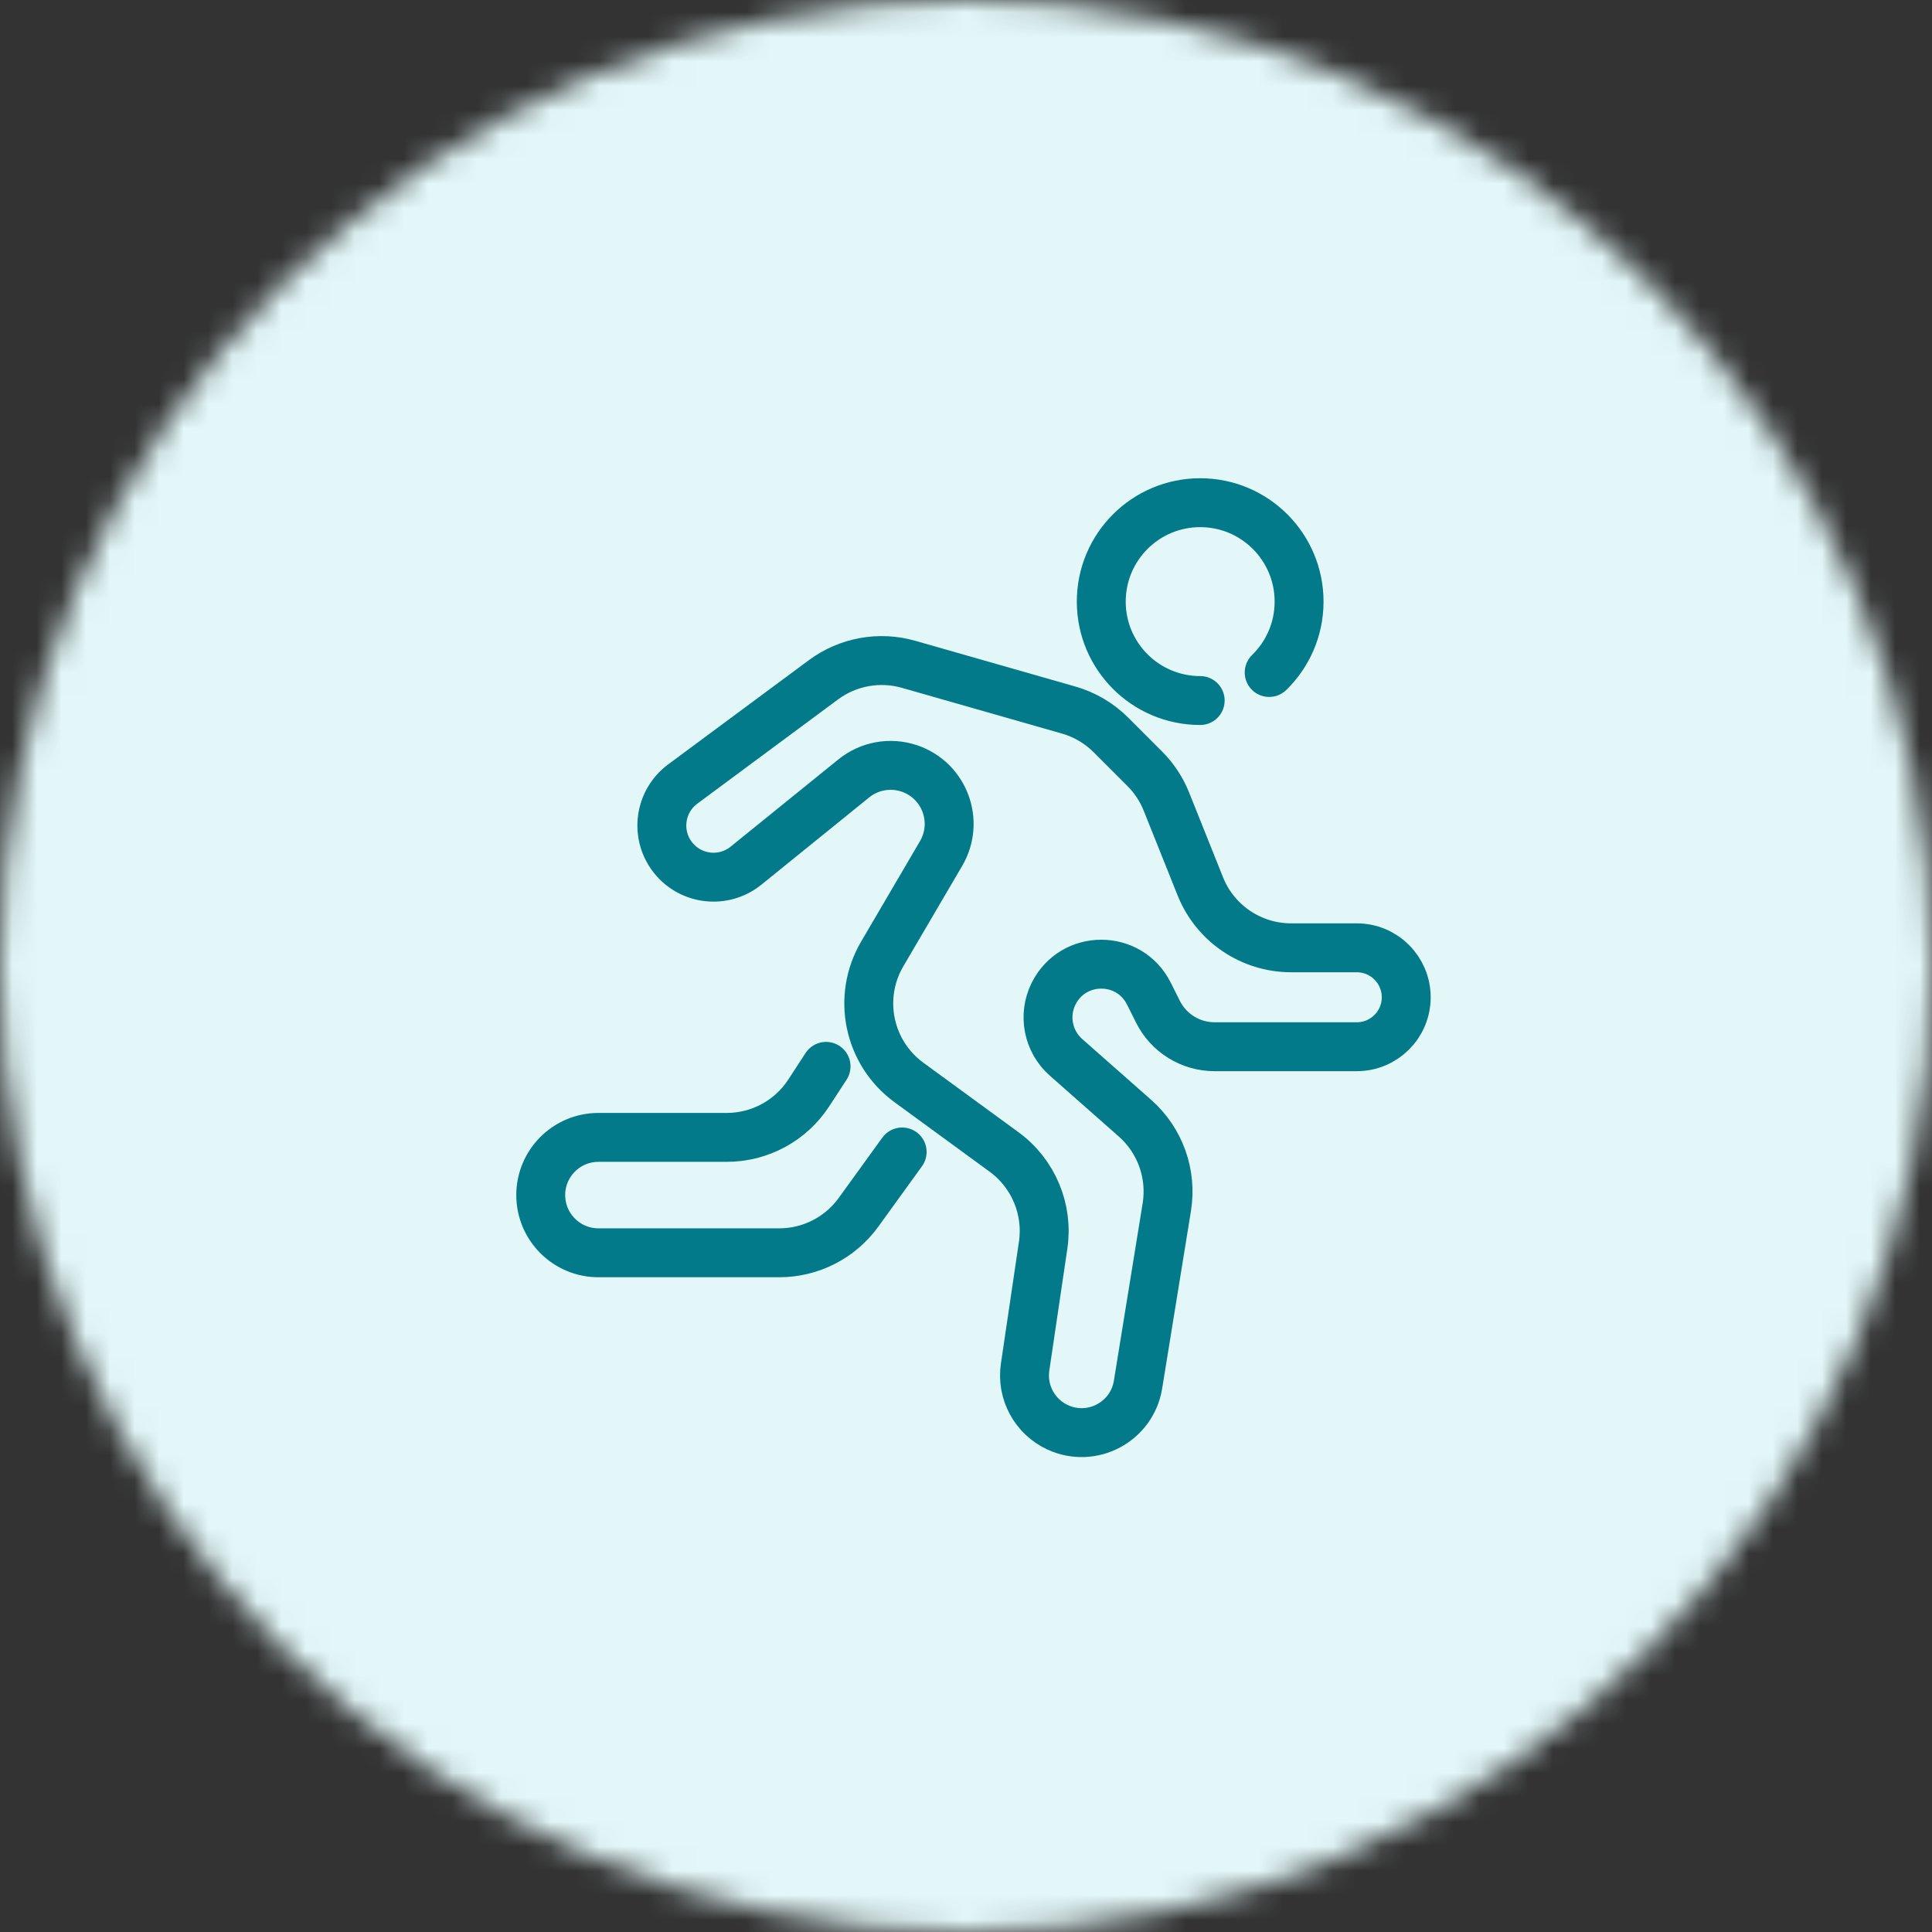 <svg width="79" height="79" viewBox="0 0 79 79" fill="none" xmlns="http://www.w3.org/2000/svg">
<rect x="0" y="0" width="79" height="79" fill="#333333" stroke="none"/>
<mask id="mask0_869_16717" style="mask-type:alpha" maskUnits="userSpaceOnUse" x="0" y="0" width="79" height="79">
<circle cx="39.5" cy="39.5" r="39.5" fill="#D9D9D9"/>
</mask>
<g mask="url(#mask0_869_16717)">
<circle cx="39.5" cy="39.5" r="45.5" fill="#E3F7F8"/>
</g>
<path d="M33.778 43.604L33.069 44.692C32.331 45.825 31.07 46.508 29.718 46.508H24.471C23.168 46.508 22.111 47.564 22.111 48.867V48.867C22.111 50.17 23.168 51.227 24.471 51.227H31.864C33.148 51.227 34.353 50.611 35.105 49.571L36.889 47.104" stroke="#027A8A" stroke-width="2" stroke-linecap="round" stroke-linejoin="round"/>
<path d="M49.076 28.645C46.842 28.645 45.031 26.834 45.031 24.6C45.031 22.366 46.842 20.555 49.076 20.555C51.309 20.555 53.12 22.366 53.12 24.6C53.12 25.737 52.651 26.764 51.897 27.498" stroke="#027A8A" stroke-width="2" stroke-linecap="round" stroke-linejoin="round"/>
<path d="M43.697 29.034L37.152 27.164C35.957 26.823 34.671 27.056 33.672 27.796L27.918 32.059C26.956 32.772 26.778 34.141 27.526 35.075C28.257 35.99 29.593 36.134 30.504 35.398L34.912 31.829C35.546 31.315 36.399 31.161 37.174 31.419C38.617 31.9 39.251 33.587 38.482 34.9L36.074 39.008C35.035 40.779 35.507 43.049 37.164 44.26L41.058 47.105C42.257 47.982 42.872 49.451 42.654 50.921L41.917 55.9C41.765 56.926 42.307 57.929 43.249 58.364C44.652 59.012 46.287 58.142 46.534 56.617L47.711 49.361C47.931 48.005 47.439 46.631 46.409 45.722L43.59 43.235C42.85 42.582 42.642 41.512 43.083 40.629C43.886 39.024 46.176 39.024 46.978 40.629L47.348 41.369C47.787 42.246 48.684 42.801 49.665 42.801H55.479C56.596 42.801 57.501 41.895 57.501 40.779C57.501 39.662 56.596 38.756 55.479 38.756H52.795C51.159 38.756 49.688 37.761 49.081 36.242L47.695 32.778C47.494 32.275 47.193 31.818 46.809 31.435L45.427 30.052C44.946 29.571 44.351 29.221 43.697 29.034Z" stroke="#027A8A" stroke-width="2" stroke-linecap="round" stroke-linejoin="round"/>
</svg>
